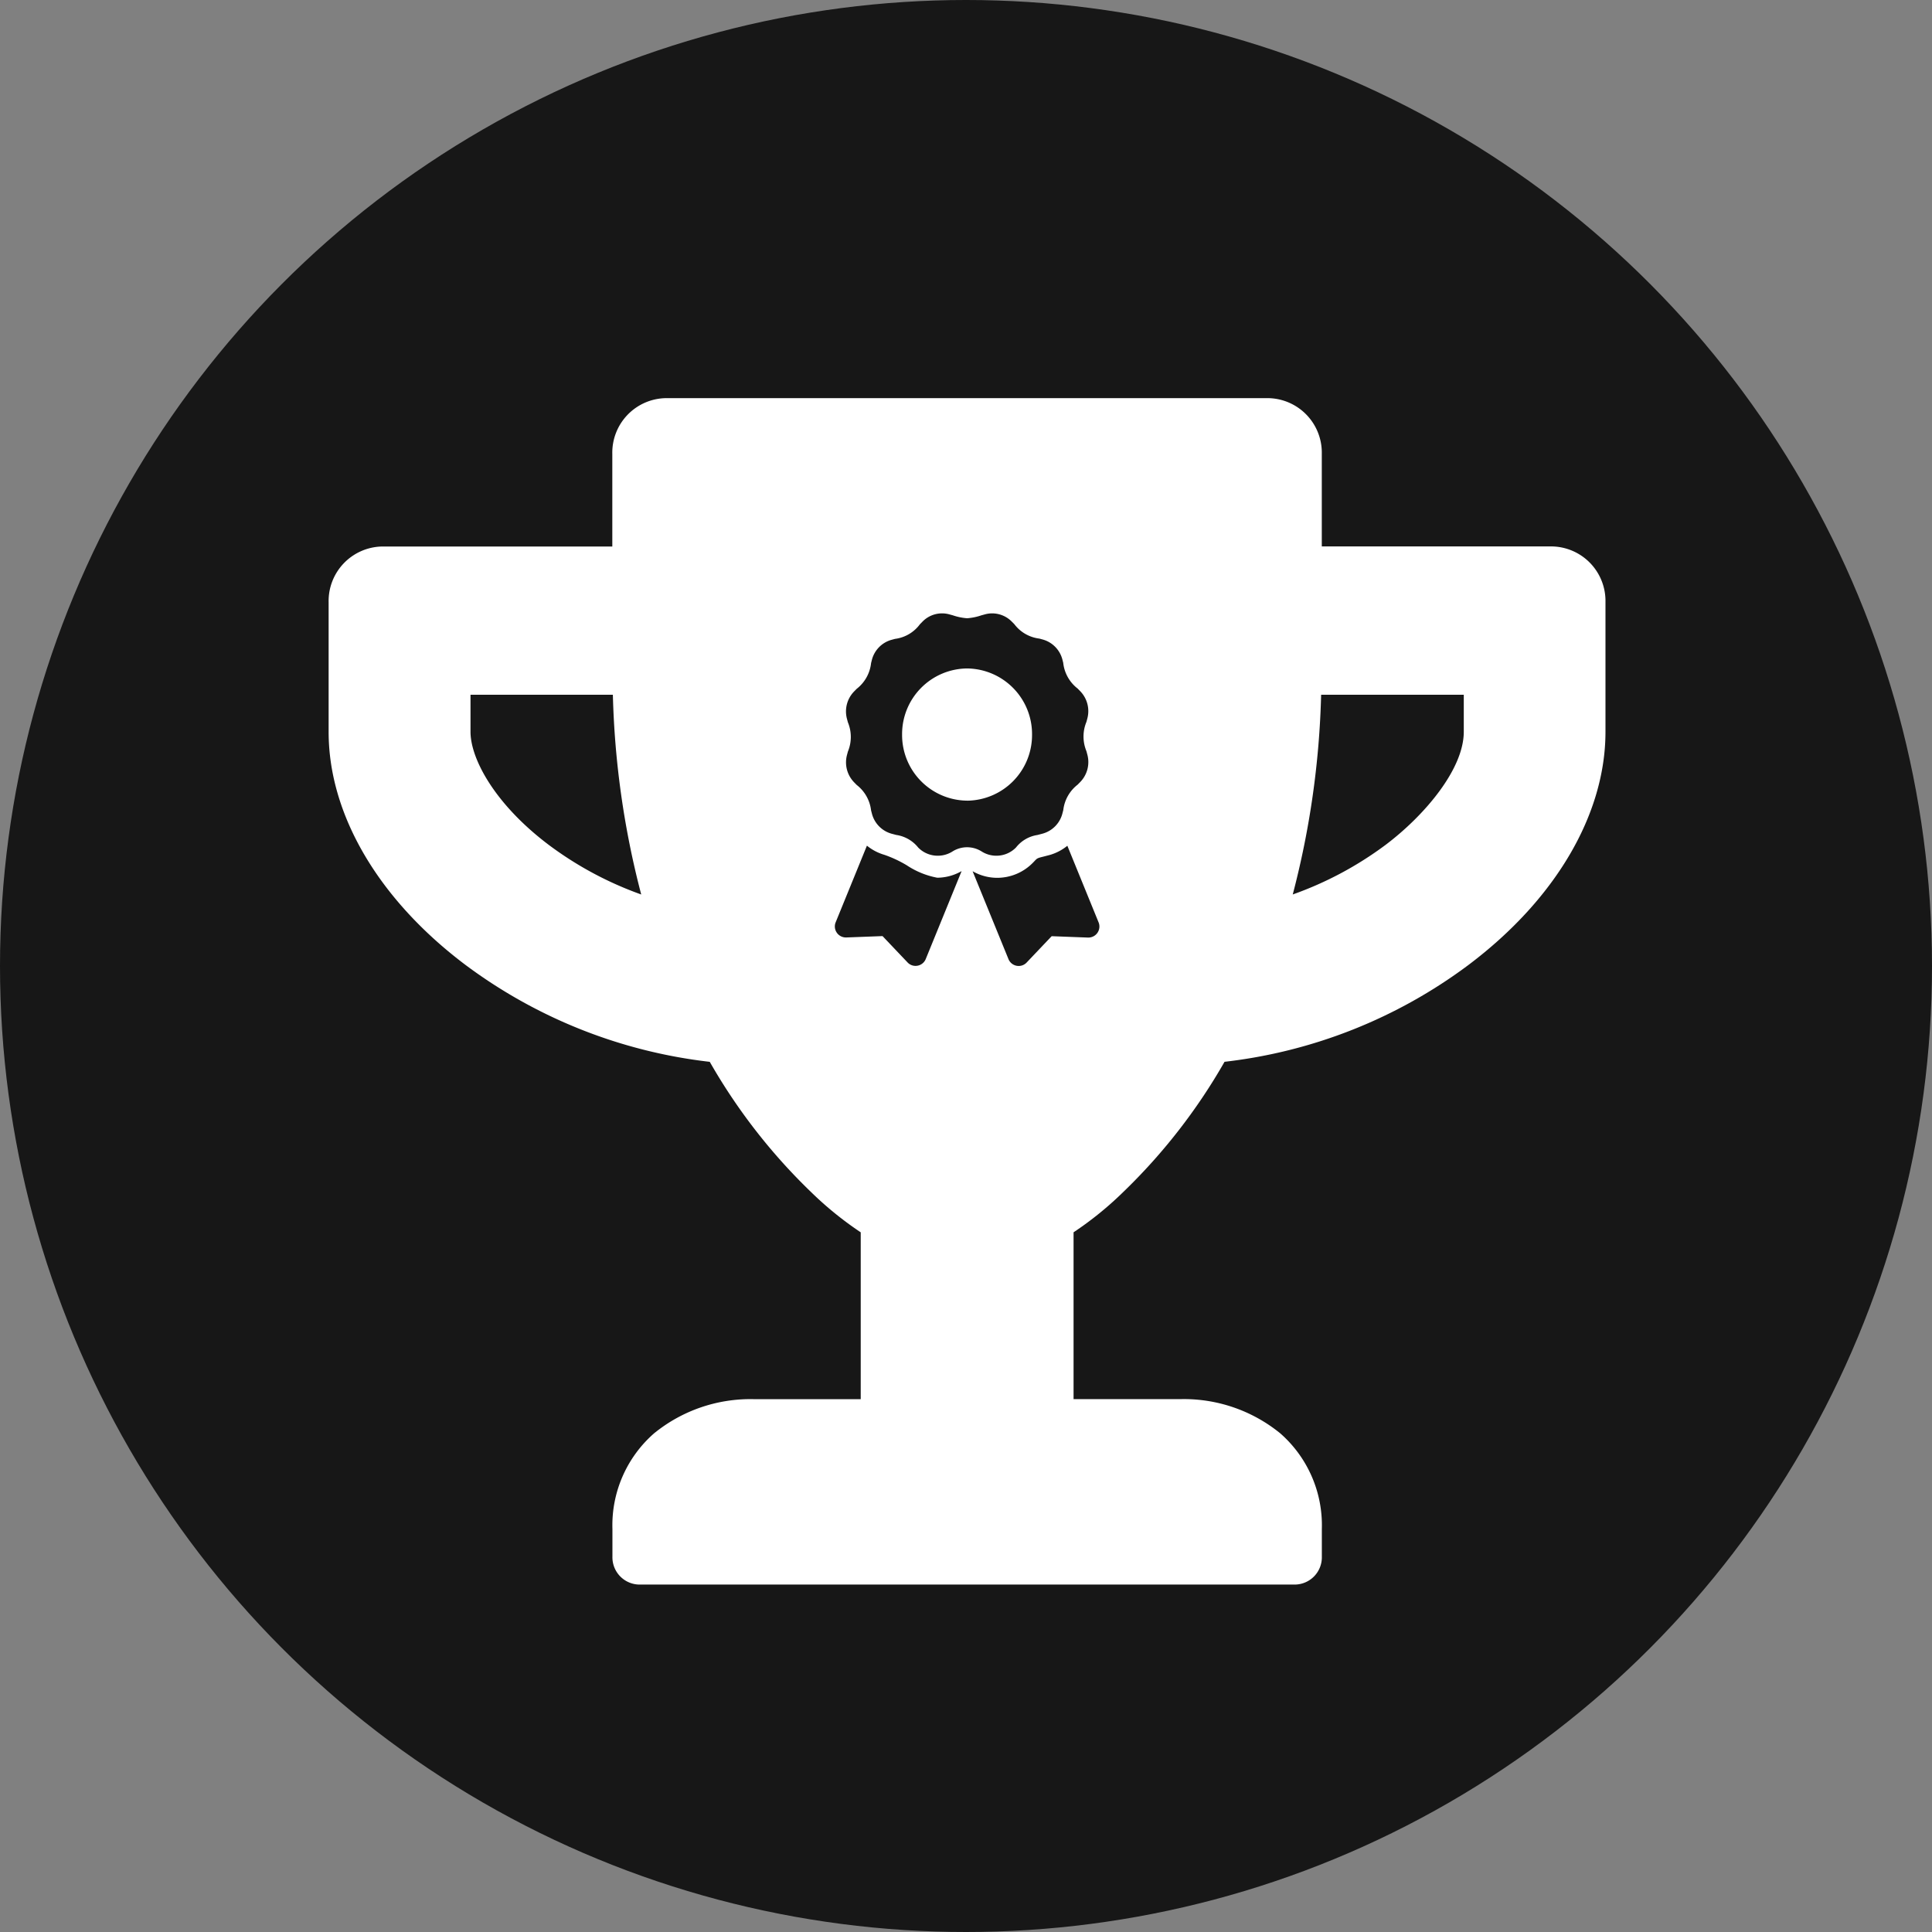 <?xml version="1.0" encoding="UTF-8"?>
<svg xmlns="http://www.w3.org/2000/svg" width="114" height="114" viewBox="0 0 114 114">
  <rect x="0" y="0" width="114" height="114" fill="#808080" stroke="none"/>
  <g id="Award_Winning" data-name="Award Winning" transform="translate(-272 -7432)">
    <circle id="Ellipse_1" data-name="Ellipse 1" cx="57" cy="57" r="57" transform="translate(272 7432)" fill="#171717"></circle>
    <path id="Subtraction_1" data-name="Subtraction 1" d="M90.572-16.994H51.852a1.608,1.608,0,0,1-1.57-1.641v-1.642a7.205,7.205,0,0,1,2.455-5.638,9,9,0,0,1,5.917-2.018h6.279v-9.845a20.382,20.382,0,0,1-2.914-2.36,34.24,34.24,0,0,1-5.994-7.7,29.785,29.785,0,0,1-14.389-5.7c-5.146-3.864-8.1-8.882-8.1-13.769v-7.656a3.217,3.217,0,0,1,3.139-3.282h13.6v-5.469A3.216,3.216,0,0,1,53.421-87H89a3.216,3.216,0,0,1,3.139,3.281v5.469h13.6a3.217,3.217,0,0,1,3.139,3.282v7.656c0,4.877-2.951,9.9-8.1,13.769A29.678,29.678,0,0,1,86.4-47.84a34.24,34.24,0,0,1-5.994,7.7,20.069,20.069,0,0,1-2.914,2.36v9.845h6.278a9,9,0,0,1,5.918,2.018,7.206,7.206,0,0,1,2.454,5.638v1.642A1.608,1.608,0,0,1,90.572-16.994ZM71.535-59.085,73.651-53.9a.649.649,0,0,0,.6.405.642.642,0,0,0,.47-.2L76.2-55.252l2.141.081h.026a.649.649,0,0,0,.539-.288.649.649,0,0,0,.063-.608l-1.844-4.521a2.9,2.9,0,0,1-1.033.542l-.342.089c-.4.1-.4.1-.569.28-.03.032-.066.069-.11.113a2.95,2.95,0,0,1-2.1.868A2.928,2.928,0,0,1,71.535-59.085Zm-5.309,3.833h0L67.7-53.7a.642.642,0,0,0,.47.2.649.649,0,0,0,.6-.405l2.116-5.187a2.93,2.93,0,0,1-1.436.39,4.861,4.861,0,0,1-1.793-.729,7.072,7.072,0,0,0-1.325-.621,2.915,2.915,0,0,1-1.033-.542l-1.844,4.521a.642.642,0,0,0,.063.609.649.649,0,0,0,.539.287h.026l2.141-.081ZM92.1-69.5h0a51.462,51.462,0,0,1-1.675,11.786A20.775,20.775,0,0,0,95.9-60.638c2.3-1.733,4.617-4.468,4.617-6.673V-69.5Zm-50.192,0h0v2.188c0,1.588,1.428,4.268,4.618,6.673a20.729,20.729,0,0,0,5.455,2.926A51.463,51.463,0,0,1,50.308-69.5Zm29.3,9a1.61,1.61,0,0,1,.864.251A1.614,1.614,0,0,0,72.94-60a1.612,1.612,0,0,0,1.157-.488,1.984,1.984,0,0,1,1.263-.735l.314-.083a1.659,1.659,0,0,0,1.157-1.178l.054-.208a2.222,2.222,0,0,1,.846-1.5l.153-.156a1.688,1.688,0,0,0,.424-1.608l-.057-.214a2.251,2.251,0,0,1,0-1.726l.055-.207a1.688,1.688,0,0,0-.424-1.608l-.153-.156a2.225,2.225,0,0,1-.846-1.5l0-.012-.051-.2a1.656,1.656,0,0,0-1.157-1.178l-.2-.055A2.175,2.175,0,0,1,74-73.659l-.007-.007-.145-.147A1.631,1.631,0,0,0,72.69-74.3a1.6,1.6,0,0,0-.424.057l-.206.056a3.372,3.372,0,0,1-.848.175,3.389,3.389,0,0,1-.849-.175l-.206-.056a1.6,1.6,0,0,0-.424-.057,1.611,1.611,0,0,0-1.156.488l-.15.153a2.167,2.167,0,0,1-1.47.864l-.207.056a1.656,1.656,0,0,0-1.157,1.178l-.051.2,0,.012a2.225,2.225,0,0,1-.846,1.5l-.153.156a1.688,1.688,0,0,0-.424,1.608l.057.214a2.249,2.249,0,0,1,0,1.725l-.055.207a1.691,1.691,0,0,0,.424,1.609l.153.156a2.222,2.222,0,0,1,.846,1.5l.054.208A1.659,1.659,0,0,0,66.75-61.3l.275.073a2.04,2.04,0,0,1,1.3.745A1.613,1.613,0,0,0,69.484-60a1.614,1.614,0,0,0,.864-.251A1.61,1.61,0,0,1,71.212-60.5Zm0-2.75a3.873,3.873,0,0,1-3.834-3.9,3.873,3.873,0,0,1,3.834-3.9,3.873,3.873,0,0,1,3.834,3.9A3.873,3.873,0,0,1,71.212-63.248Z" transform="translate(257.855 7542.493)" fill="#fff"></path>
  </g>
</svg>
